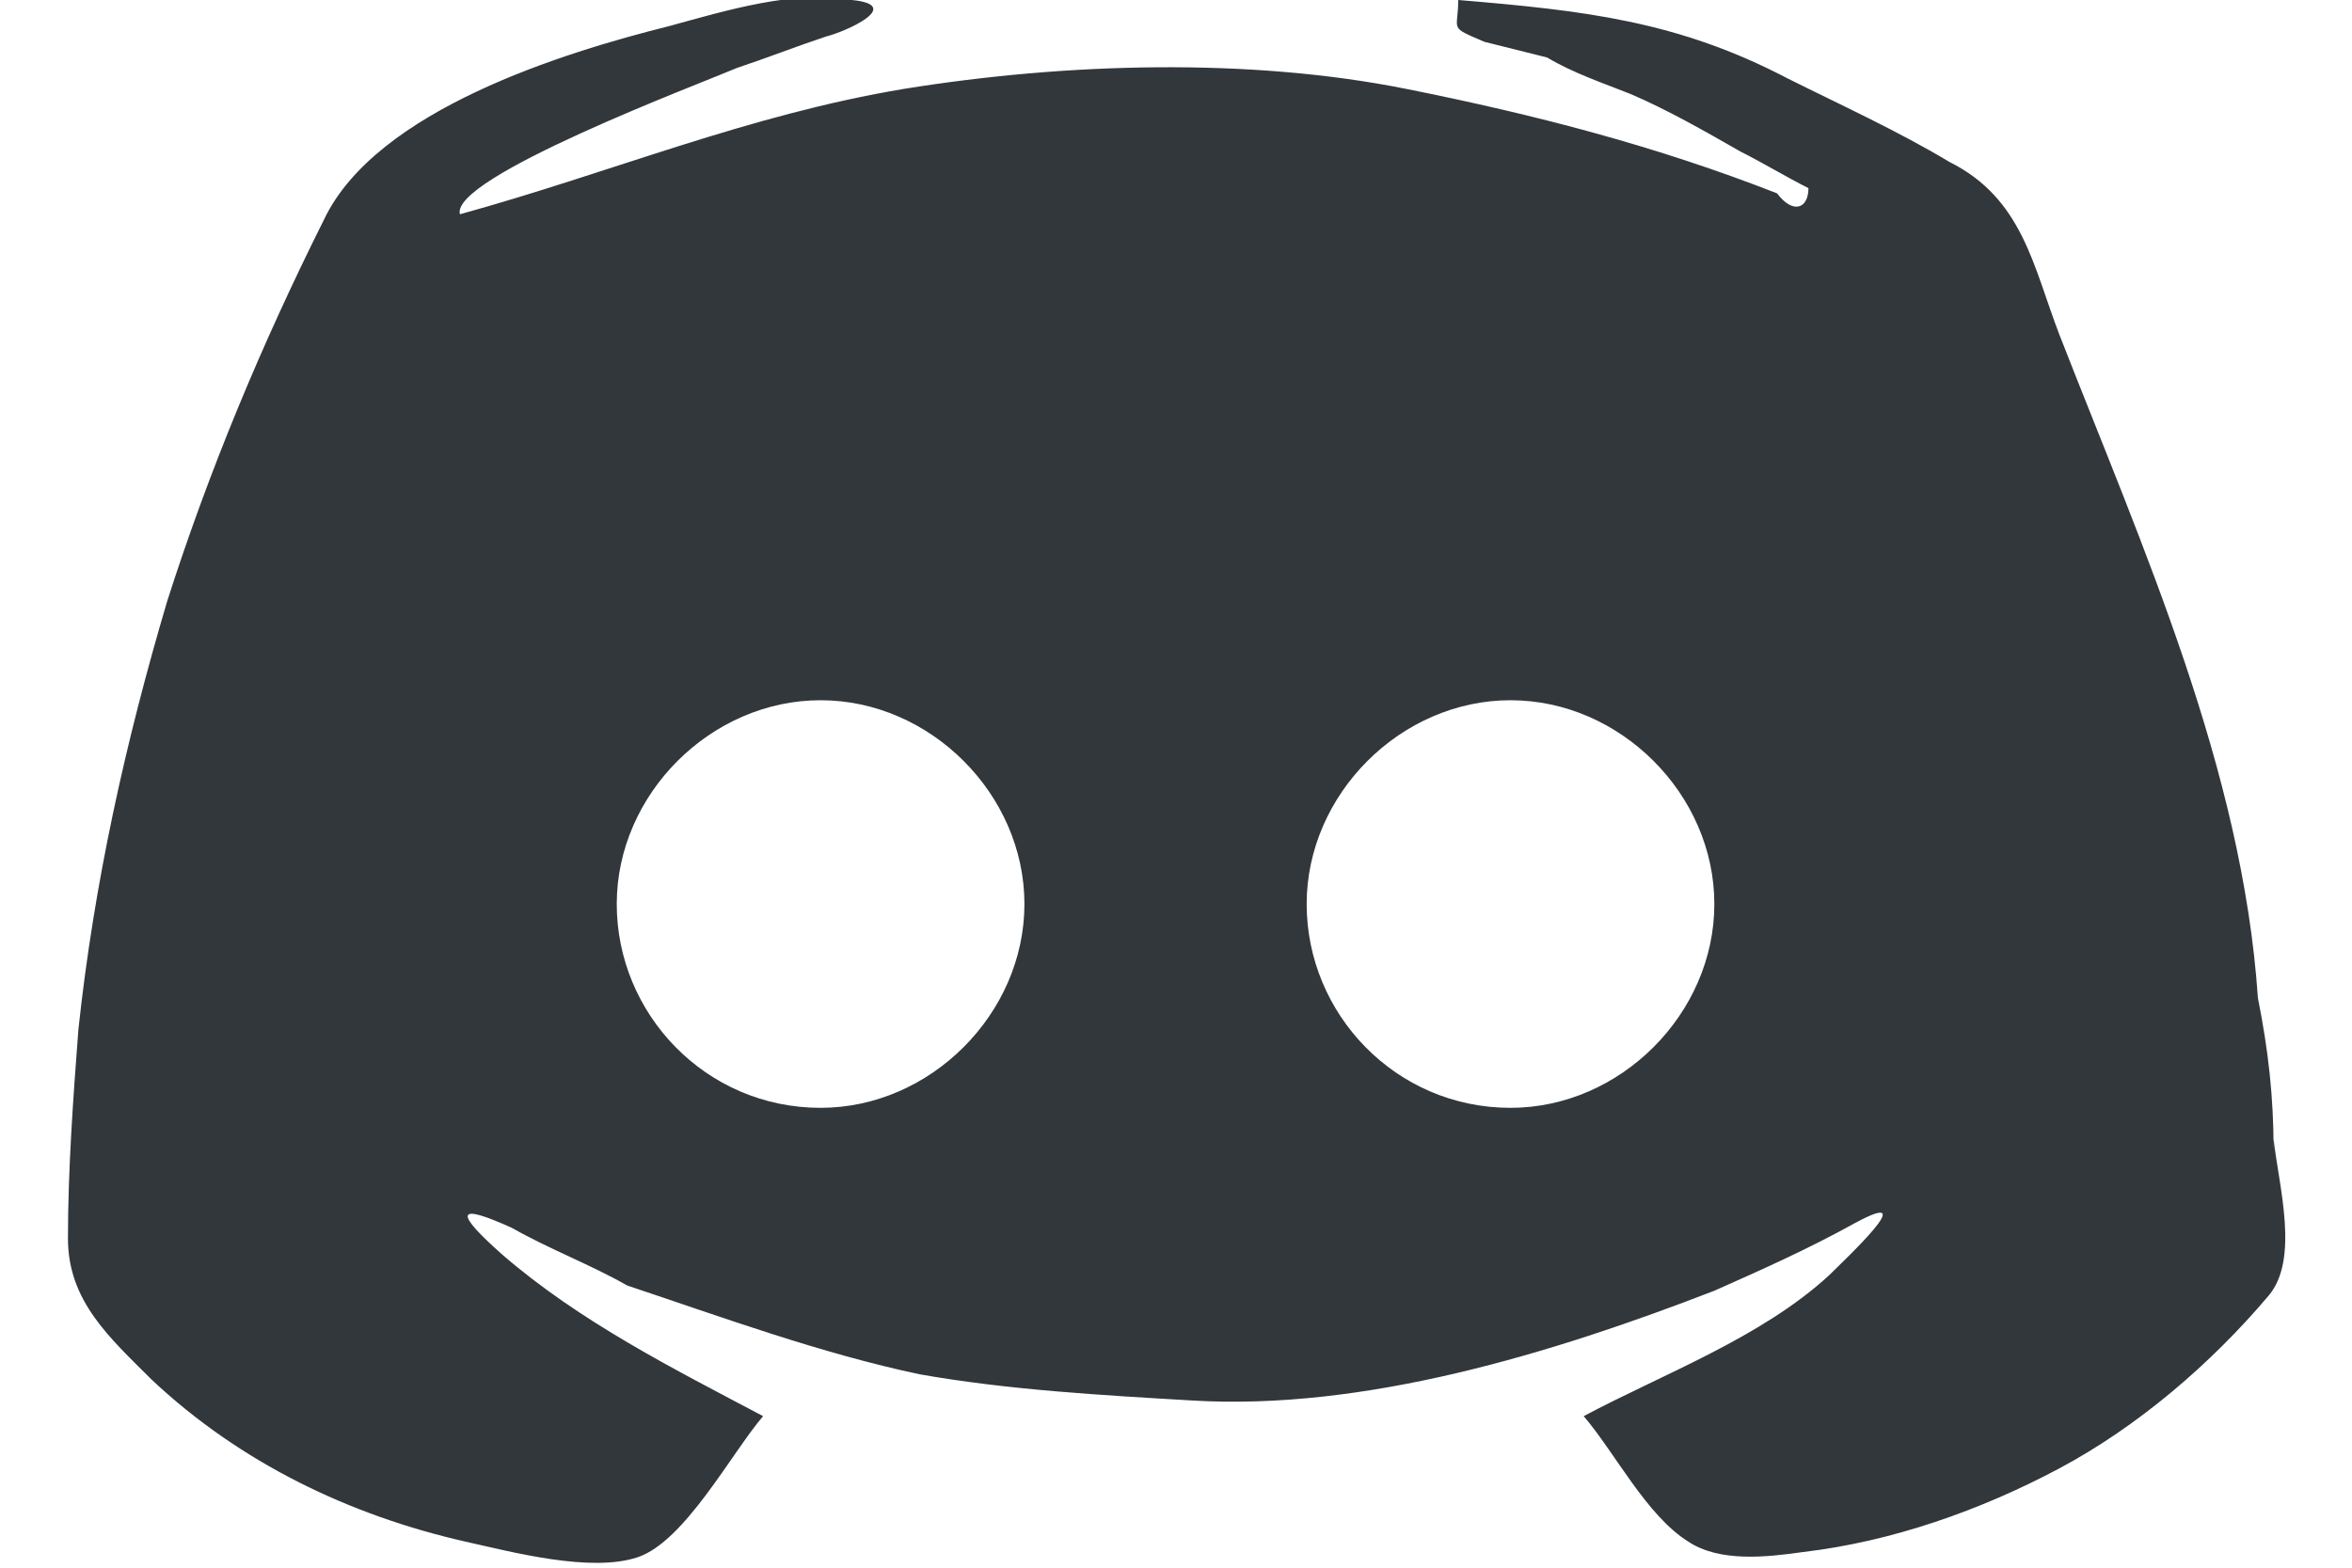 <?xml version="1.0" encoding="UTF-8"?>
<svg id="Calque_1" xmlns="http://www.w3.org/2000/svg" version="1.1" viewBox="0 0 45 30">
  <!-- Generator: Adobe Illustrator 29.4.0, SVG Export Plug-In . SVG Version: 2.1.0 Build 152)  -->
  <defs>
    <style>
      .st0 {
        fill: #32373c;
      }
    </style>
  </defs>
  <path class="st0" d="M43.5,22c0-1-.1-1.9-.3-2.9-.3-4.4-2.2-8.6-3.8-12.7-.5-1.3-.7-2.6-2.1-3.3-1-.6-2.1-1.1-3.1-1.6C32.1.4,30.3.2,27.9,0c0,.6-.2.5.5.8.4.1.8.2,1.2.3.5.3,1.1.5,1.6.7.7.3,1.4.7,2.1,1.1.4.2.9.5,1.3.7,0,.4-.3.5-.6.1-2.3-.9-4.6-1.5-7.1-2-3-.6-6.5-.5-9.6,0-3,.5-5.6,1.6-8.5,2.4-.2-.7,4.6-2.5,5.3-2.8.6-.2,1.1-.4,1.7-.6.4-.1,1.5-.6.5-.7-1.1-.2-2.4.2-3.5.5-2,.5-5.6,1.6-6.6,3.7-1.2,2.4-2.2,4.8-3,7.3-.8,2.7-1.4,5.4-1.7,8.2-.1,1.3-.2,2.7-.2,4,0,1.2.8,1.9,1.6,2.7,1.7,1.6,3.8,2.6,6,3.1.9.2,2.4.6,3.3.3.9-.3,1.8-2,2.4-2.7-1.7-.9-3.5-1.8-5-3.1-.9-.8-.9-1,.2-.5.7.4,1.5.7,2.2,1.1,1.8.6,3.7,1.3,5.6,1.7,1.7.3,3.5.4,5.2.5,3.3.2,6.9-.9,10-2.1.9-.4,1.8-.8,2.7-1.3,1.3-.7-.2.7-.5,1-1.3,1.2-3.2,1.9-4.7,2.7.6.7,1.2,1.9,2,2.4.6.4,1.5.3,2.2.2,1.7-.2,3.4-.8,4.9-1.6,1.5-.8,2.9-2,4-3.3.6-.7.2-2.1.1-3ZM15.7,21.2c-2.2,0-3.9-1.8-3.9-3.9s1.8-3.9,3.9-3.9,3.9,1.8,3.9,3.9-1.8,3.9-3.9,3.9ZM28.9,21.2c-2.2,0-3.9-1.8-3.9-3.9s1.8-3.9,3.9-3.9,3.9,1.8,3.9,3.9-1.8,3.9-3.9,3.9Z"/>
</svg>